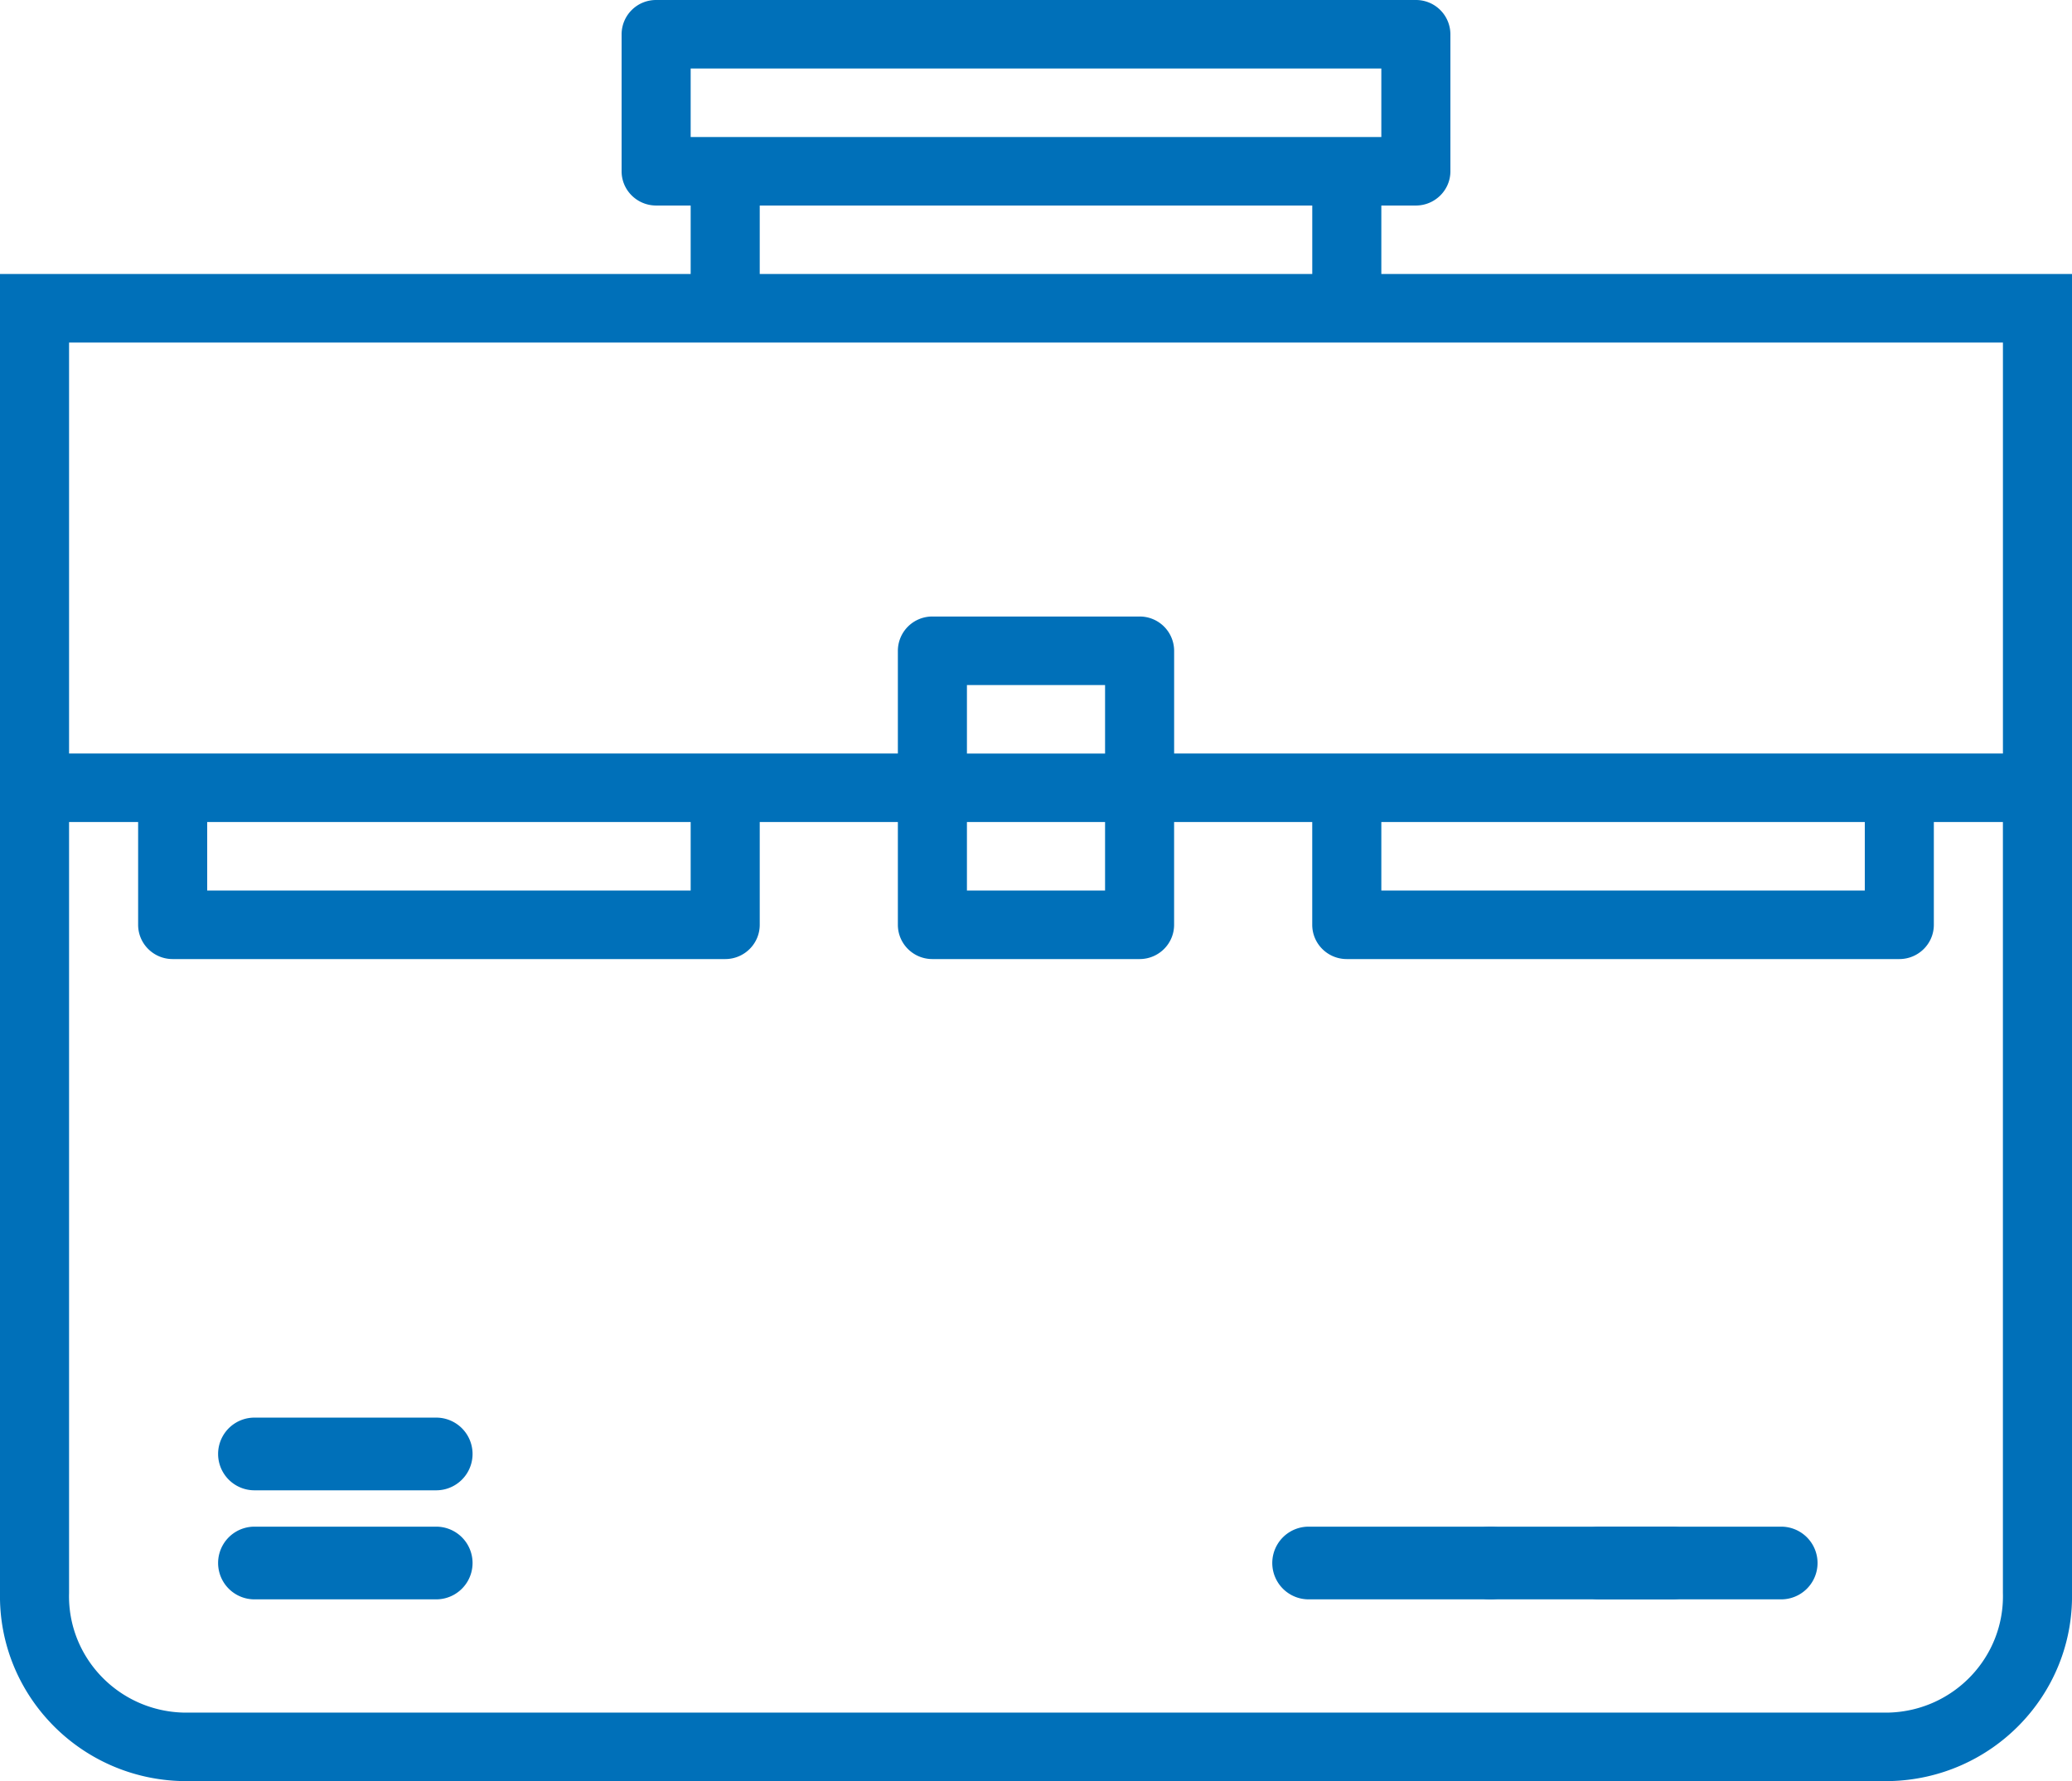 <svg width="57" height="49" viewBox="0 0 57 49" xmlns="http://www.w3.org/2000/svg"><title>17 лет</title><g fill="#0070B9"><path d="M38 7.538V5.654h.95c.524 0 .95-.422.95-.942V.942A.946.946 0 0 0 38.95 0h-20.9a.946.946 0 0 0-.95.942v3.77c0 .52.426.942.95.942H19v1.884H0v36.285C-.048 46.631 2.206 48.948 5.037 49h46.928c2.831-.052 5.085-2.369 5.035-5.177V7.538H38zM19 1.885h19v1.884H19V1.885zm17.1 3.769v1.884H20.9V5.654h15.2zM1.9 9.424h53.2V20.73H32.3v-2.827a.946.946 0 0 0-.95-.942h-5.7a.946.946 0 0 0-.95.942v2.827H1.9V9.423zm49.4 13.191V24.5H38v-1.885h13.3zm-24.7-1.884v-1.885h3.8v1.885h-3.8zm3.8 1.884V24.5h-3.8v-1.885h3.8zm-11.4 0V24.5H5.7v-1.885H19zm32.964 24.5H5.036C3.254 47.064 1.85 45.59 1.9 43.823V22.615h1.9v2.827c0 .52.425.943.95.943h15.2c.524 0 .95-.422.95-.943v-2.827h3.8v2.827c0 .52.424.943.95.943h5.699c.525 0 .95-.422.95-.943v-2.827h3.8v2.827c0 .52.425.943.95.943h15.2c.524 0 .95-.422.95-.943v-2.827h1.9v21.208c.05 1.767-1.354 3.241-3.136 3.292z"/><path d="M12 42H7a1 1 0 0 0 0 2h5a1 1 0 0 0 0-2zm0-3H7a1 1 0 0 0 0 2h5a1 1 0 0 0 0-2zm37 3h-5a1 1 0 0 0 0 2h5a1 1 0 0 0 0-2z"/><path d="M46 42h-5a1 1 0 0 0 0 2h5a1 1 0 0 0 0-2z"/><path d="M41 42h-5a1 1 0 0 0 0 2h5a1 1 0 0 0 0-2z"/></g></svg>